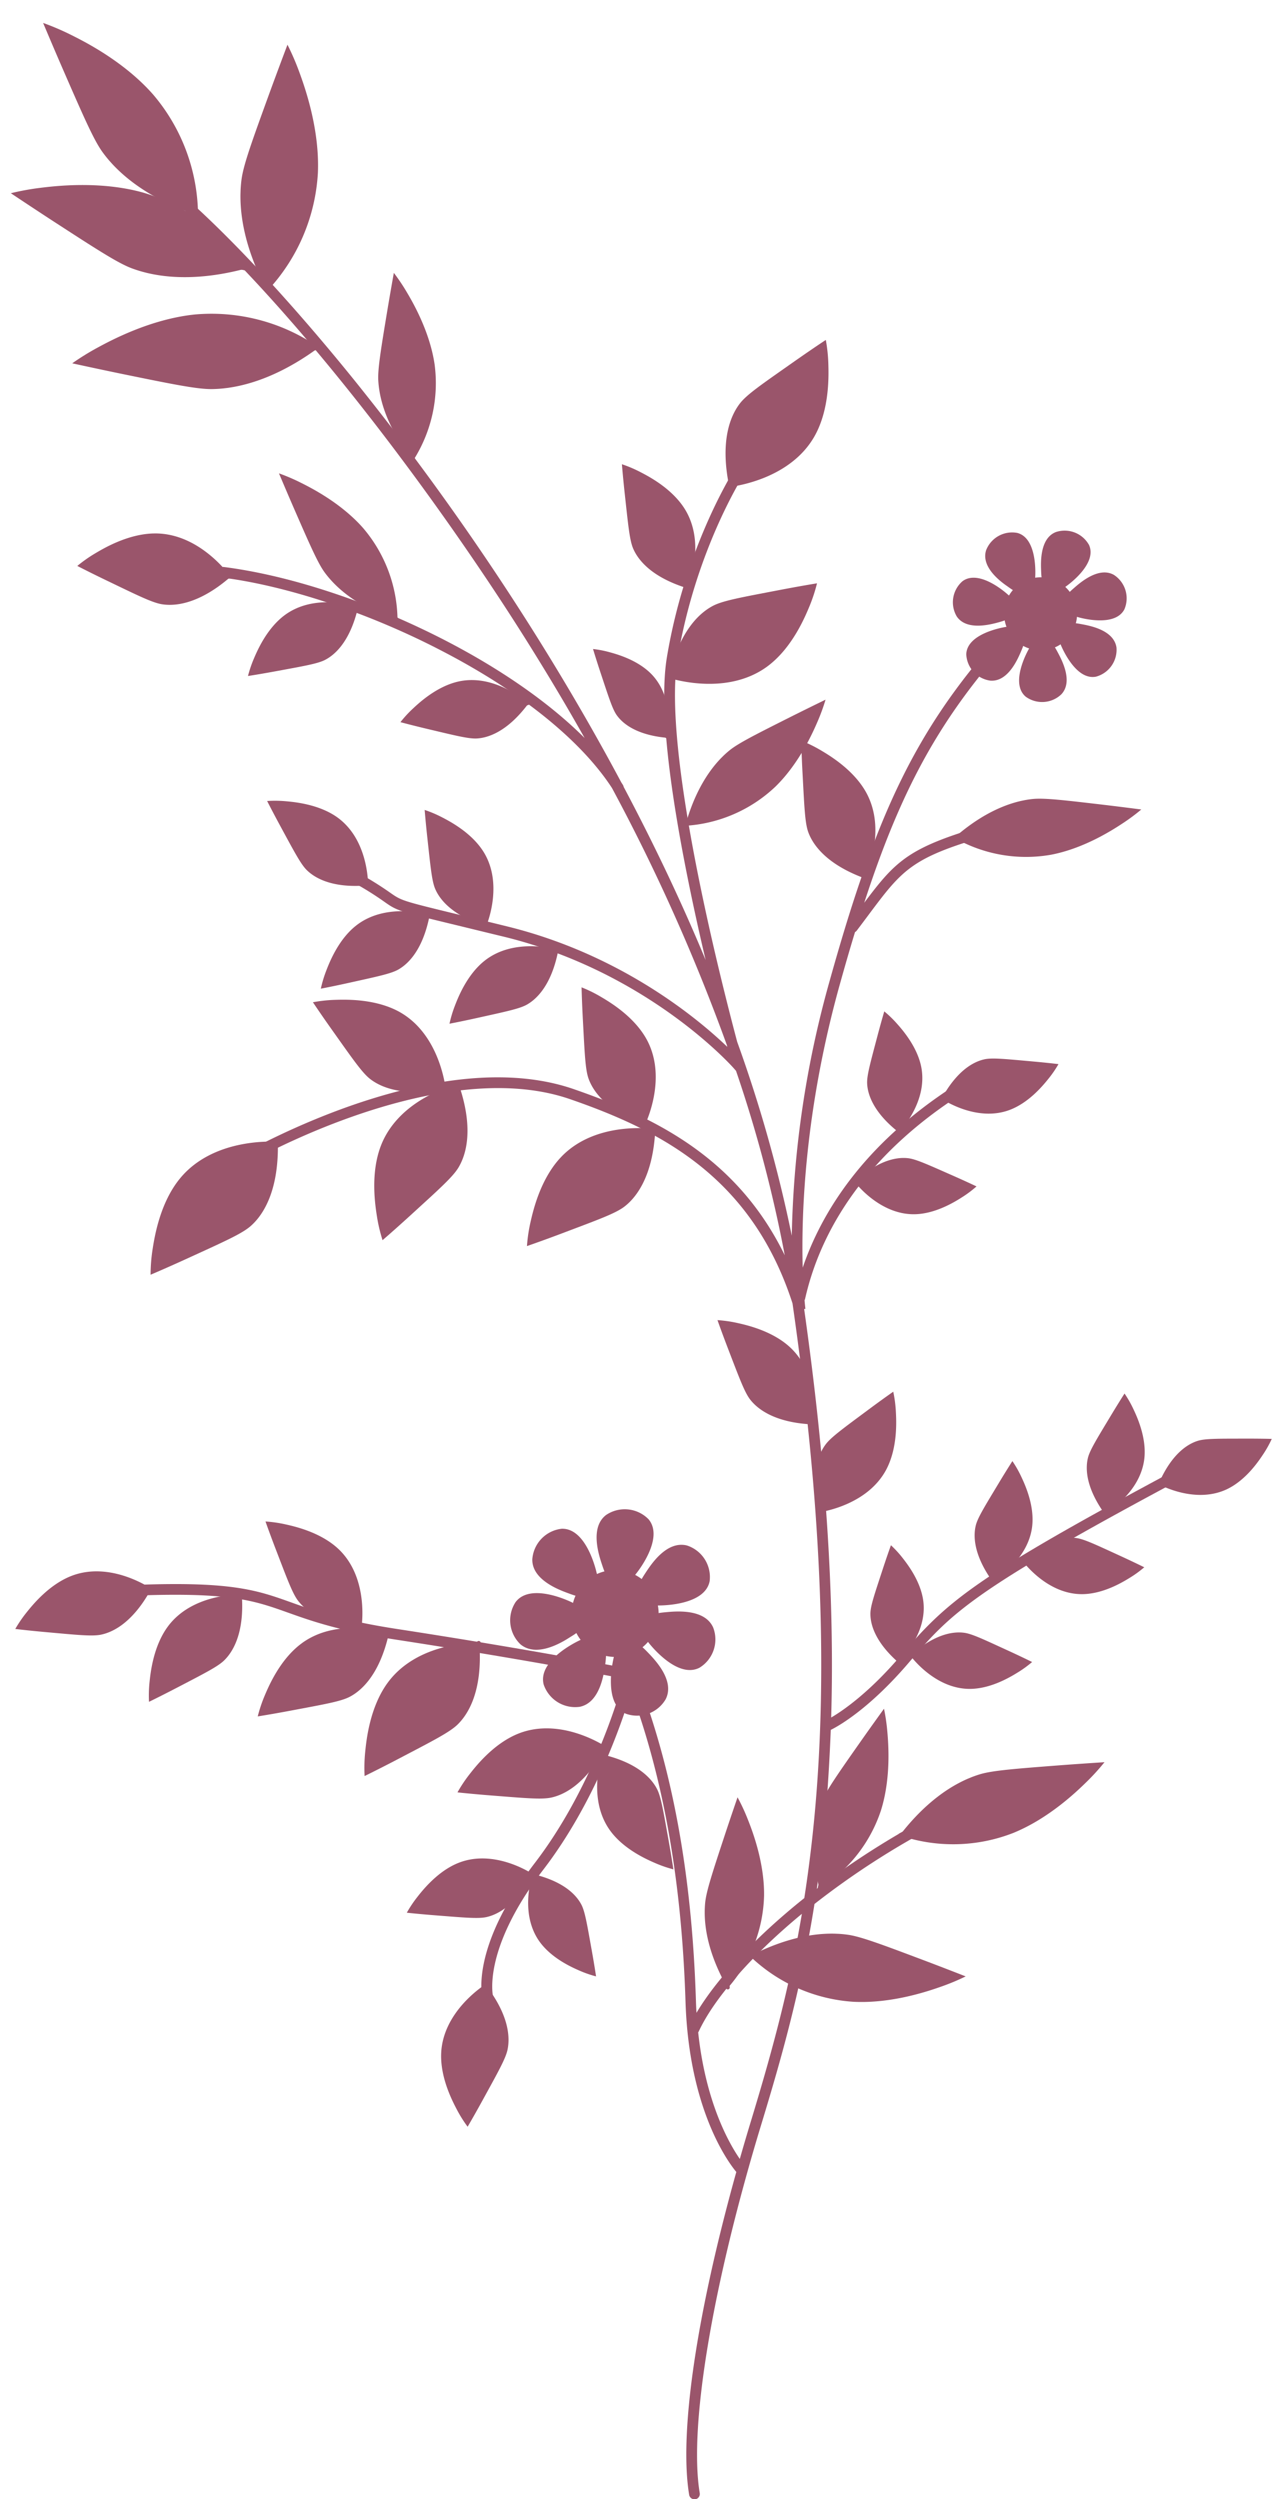 <?xml version="1.0" encoding="UTF-8" standalone="no"?><svg xmlns="http://www.w3.org/2000/svg" xmlns:xlink="http://www.w3.org/1999/xlink" fill="#000000" height="1060" preserveAspectRatio="xMidYMid meet" version="1" viewBox="-4.6 -9.7 544.1 1060.0" width="544.1" zoomAndPan="magnify"><defs><symbol data-name="leaf1 4" id="a" preserveAspectRatio="xMidYMid meet" viewBox="0 0 14.59 31.51"><g id="change1_1"><path d="M5.64,31.25c-6-7-5.83-12-5.51-14S2,12.22,5,6.1C6.27,3.51,7.36,1.39,8.09,0a28.8,28.8,0,0,1,2.39,3.42c1,1.71,4.19,7,4.11,12.64C14.45,24.66,6.77,30.43,5.64,31.25Z" fill="#9a556b"/></g><g id="change1_2"><path d="M8.35,4.6A38.37,38.37,0,0,1,6.86,17.91a36.54,36.54,0,0,0-.81,13.18.37.37,0,1,1-.74.08,37.12,37.12,0,0,1,1.06-13.4,41.47,41.47,0,0,0,1.44-6.5,37.89,37.89,0,0,0,.28-6.65.13.13,0,0,1,.26,0Z" fill="#9a556b"/></g></symbol><symbol data-name="leaf1 5" id="b" preserveAspectRatio="xMidYMid meet" viewBox="0 0 10.85 35.09"><g id="change1_4"><path d="M4.19,34.89C-.29,27.07-.14,21.48.09,19.21.31,17.1,1.45,13.64,3.7,6.81,4.66,3.91,5.47,1.55,6,0A36.17,36.17,0,0,1,7.79,3.82c.76,1.9,3.12,7.82,3.06,14.11A26.56,26.56,0,0,1,4.19,34.89Z" fill="#9a556b"/></g><g id="change1_5"><path d="M6.23,5.14A62.5,62.5,0,0,1,5.14,20a60.78,60.78,0,0,0-.57,14.76.34.34,0,0,1-.32.36.34.34,0,0,1-.37-.32,61.81,61.81,0,0,1,.81-14.88A62.9,62.9,0,0,0,6,5.15c0-.15.24-.17.24,0Z" fill="#9a556b"/></g></symbol><symbol data-name="New Symbol 3" id="c" preserveAspectRatio="xMidYMid meet" viewBox="0 0 35.11 34.67"><g id="change2_1"><path d="M13,16c-.27,1.55-2.77,2.21-3.84,2.5C7.51,19,2.76,20.24.79,17.3A5.63,5.63,0,0,1,2,10.19c3.35-2.48,8.71,2.31,9.19,2.74C12,13.67,13.24,14.8,13,16Z" fill="#9a556b"/></g><g id="change2_2"><path d="M15.38,12.72c-1.38.75-3.46-.79-4.35-1.45C9.64,10.25,5.69,7.33,6.75,4A5.63,5.63,0,0,1,13,.43c4,1.07,3.62,8.26,3.58,8.89C16.56,10.43,16.46,12.13,15.38,12.72Z" fill="#9a556b"/></g><g id="change2_3"><path d="M19.43,12.51c-1.45-.62-1.54-3.2-1.58-4.31-.07-1.72-.25-6.64,3-7.91A5.64,5.64,0,0,1,27.58,3c1.67,3.81-4.2,8-4.72,8.35C22,12,20.57,13,19.43,12.51Z" fill="#9a556b"/></g><g id="change2_4"><path d="M22.12,15.54c-.42-1.51,1.54-3.2,2.38-3.92,1.31-1.12,5-4.33,8.09-2.54a5.63,5.63,0,0,1,2,6.91c-1.94,3.69-8.86,1.69-9.47,1.52C24.1,17.2,22.45,16.73,22.12,15.54Z" fill="#9a556b"/></g><g id="change2_5"><path d="M21.43,19.53c.92-1.27,3.46-.79,4.55-.58,1.69.32,6.52,1.24,7,4.74a5.62,5.62,0,0,1-4.14,5.9c-4.09.79-6.84-5.86-7.08-6.45C21.36,22.11,20.71,20.54,21.43,19.53Z" fill="#9a556b"/></g><g id="change2_6"><path d="M17.87,21.48c1.57-.07,2.78,2.21,3.3,3.2.8,1.52,3.1,5.87.67,8.45a5.62,5.62,0,0,1-7.19.45c-3.16-2.71.32-9,.63-9.57C15.81,23,16.64,21.55,17.87,21.48Z" fill="#9a556b"/></g><g id="change2_7"><path d="M14.13,19.92c1,1.18,0,3.55-.44,4.57C13,26.06,11,30.57,7.5,30.29a5.63,5.63,0,0,1-4.83-5.35c.15-4.16,7.24-5.37,7.87-5.47C11.63,19.28,13.32,19,14.13,19.92Z" fill="#9a556b"/></g><g id="change3_1"><circle cx="17.68" cy="16.76" fill="#9a556b" r="7.37"/></g></symbol></defs><g data-name="Layer 2"><g data-name="Layer 1" id="change1_3"><path d="M494.64,613.36c-87,46.52-97.52,56.12-117.54,79.48-13.44,15.69-24.47,23.14-29.21,25.92,1.51-51.25-2.28-108.38-11.46-173.25l.53-.11c0-.08-.17-1.33-.37-3.63a2.22,2.22,0,0,0,.24-.6c7.63-33.79,30.34-63.69,65.68-86.45A2.27,2.27,0,1,0,400,450.9c-38.73,25-56.32,53.94-64.19,77.05-.63-23,.86-66.78,15.76-120.2,2.17-7.79,4.3-15.14,6.43-22.12a2.28,2.28,0,0,0,.73-.62c1.7-2.25,3.26-4.33,4.71-6.27,14.93-20,18.48-24.75,52.35-34.43a2.27,2.27,0,1,0-1.25-4.37c-33.65,9.61-39,15.07-52.63,33.25,19-58.44,38.77-89.22,80.41-130.86a2.27,2.27,0,0,0-3.21-3.21c-49.84,49.83-68.74,84.25-91.93,167.41a428,428,0,0,0-16,107.86,592.31,592.31,0,0,0-23.15-82.22c-7.93-29.83-31.68-124.25-25.31-162.43,7.91-47.5,28.85-79.3,29.06-79.62a2.27,2.27,0,0,0-3.78-2.52c-.22.32-21.69,32.94-29.77,81.39-3.26,19.54.46,54.72,11.05,104.57,1.77,8.34,3.6,16.41,5.37,23.92-9.48-22.84-20.94-47.36-34.77-73.45a2.35,2.35,0,0,0-.31-.82l-.69-1.07c-10.29-19.29-21.87-39.42-34.92-60.36a1126,1126,0,0,0-78.48-110.46c-23.91-29.58-48-55.88-67.82-74a2.27,2.27,0,1,0-3.07,3.35c53.63,49.16,111.9,129.61,145.51,183.56q12.49,20,23.22,39.08c-36.71-36.7-104.38-66.37-153-72.53a2.27,2.27,0,1,0-.57,4.51c27.43,3.48,62.16,15,92.9,31,33.52,17.35,59.12,38,72.29,58.25a815.94,815.94,0,0,1,48.7,109c.07.26.14.52.2.77C291,422,258.46,395.07,210.63,383.26c-8.31-2.05-15.06-3.69-20.57-5-24.32-5.92-24.32-5.92-29.29-9.4a140.62,140.62,0,0,0-13.83-8.56,2.27,2.27,0,0,0-2.2,4,134.14,134.14,0,0,1,13.42,8.31c5.67,4,5.67,4,30.82,10.09,5.51,1.34,12.26,3,20.56,5,61.22,15.11,96.78,55.38,97.13,55.79l.87,1a566.45,566.45,0,0,1,20.66,78.22c-20.07-41.16-54.55-58.38-89.5-70.48-18.53-6.41-41.28-6.66-67.62-.74-25.2,5.65-48.39,15.79-63.41,23.3a2.29,2.29,0,0,0-1,3.06,2.27,2.27,0,0,0,3,1C133.32,467,193,441.22,237.21,456.51c38.79,13.43,77,33.28,94.28,86.59,12,83.51,15.09,154.15,9.47,215.84-1.18,12.94-2.7,25-4.47,36.4-22,17.58-37.65,35.06-45.72,48.66-.1-1.64-.18-3.3-.23-5-1.67-53.52-10-99.18-25.46-138.58l.41-1.67-1.15-.23a285.59,285.59,0,0,0-12.77-27.7,2.27,2.27,0,1,0-4,2.12q6.24,11.84,11.45,24.54c-11.56-2.23-46.45-8.77-95-16.24-23.71-3.64-35-7.68-44.93-11.24-15-5.37-25.86-9.25-69.3-7.36A2.27,2.27,0,0,0,47.59,665,2.24,2.24,0,0,0,50,667.17c42.55-1.84,53,1.91,67.57,7.11,9.63,3.44,21.63,7.73,45.77,11.45,51.3,7.89,87.3,14.74,96.6,16.54-2.62,9.58-14,47.18-37.69,78.13-28.25,36.89-22.31,57.69-22,58.56a2.26,2.26,0,0,0,2.17,1.6,2.1,2.1,0,0,0,.65-.1,2.28,2.28,0,0,0,1.53-2.82c-.05-.19-5.32-19.71,21.3-54.47,21.44-28,33-61.31,37.21-75.35,13.83,37.59,21.39,80.91,23,131.32,1.45,46.4,18.55,68.78,21.55,72.36-16.9,60.56-24.32,110.81-20,136.93a2.27,2.27,0,0,0,2.24,1.9l.38,0a2.29,2.29,0,0,0,1.87-2.62c-4.7-28.14,5.36-88.25,26.25-156.87,8.26-27.16,16.62-56.49,22.41-93a341.71,341.71,0,0,1,51.56-33.32,2.27,2.27,0,0,0-2.13-4,346.39,346.39,0,0,0-48.44,30.86c1.47-10.07,2.75-20.67,3.78-31.93Q347,742.16,347.72,724c2.66-1.3,15.81-8.37,32.84-28.23,18.24-21.29,25.79-30.1,116.22-78.43a2.27,2.27,0,0,0-2.14-4ZM314,889.49q-2.55,8.35-4.86,16.49c-4.5-6.5-14.46-23.87-17.65-53.7a2.21,2.21,0,0,0,.23-.36c6-13,21.1-31.22,43.74-49.9C329.72,836,321.79,863.73,314,889.49Z" fill="#9a556b"/><use height="31.51" transform="rotate(-177.41 114.789 444.148) scale(1.94)" width="14.59" xlink:actuate="onLoad" xlink:href="#a" xlink:show="embed" xlink:type="simple"/><use height="31.51" transform="rotate(143.72 -5.043 452.771) scale(1.63)" width="14.59" xlink:actuate="onLoad" xlink:href="#a" xlink:show="embed" xlink:type="simple"/><use height="31.51" transform="rotate(143.72 19.6 435.182) scale(1.83)" width="14.59" xlink:actuate="onLoad" xlink:href="#a" xlink:show="embed" xlink:type="simple"/><use height="31.51" transform="rotate(-111.63 363.372 348.635) scale(1.78)" width="14.59" xlink:actuate="onLoad" xlink:href="#a" xlink:show="embed" xlink:type="simple"/><use height="31.51" transform="rotate(-111.63 358.077 316.699) scale(2.1)" width="14.59" xlink:actuate="onLoad" xlink:href="#a" xlink:show="embed" xlink:type="simple"/><use height="31.51" transform="rotate(-126.81 240.652 337.187) scale(2.1)" width="14.59" xlink:actuate="onLoad" xlink:href="#a" xlink:show="embed" xlink:type="simple"/><use height="31.51" transform="rotate(-143.8 206.158 350.416) scale(2.38)" width="14.59" xlink:actuate="onLoad" xlink:href="#a" xlink:show="embed" xlink:type="simple"/><use height="31.51" transform="rotate(-143.66 153.916 348.982) scale(1.92)" width="14.59" xlink:actuate="onLoad" xlink:href="#a" xlink:show="embed" xlink:type="simple"/><use height="31.51" transform="rotate(-110.98 242.88 345.292) scale(1.92)" width="14.59" xlink:actuate="onLoad" xlink:href="#a" xlink:show="embed" xlink:type="simple"/><use height="31.51" transform="rotate(-47.16 789.882 211.89) scale(1.92)" width="14.59" xlink:actuate="onLoad" xlink:href="#a" xlink:show="embed" xlink:type="simple"/><use height="31.51" transform="rotate(-47.16 787.893 -50.388) scale(1.92)" width="14.59" xlink:actuate="onLoad" xlink:href="#a" xlink:show="embed" xlink:type="simple"/><use height="31.51" transform="rotate(27.24 -1003.167 1030.467) scale(1.92)" width="14.59" xlink:actuate="onLoad" xlink:href="#a" xlink:show="embed" xlink:type="simple"/><use height="31.51" transform="matrix(1.57 -.22 .22 1.57 360.53 647.46)" width="14.59" xlink:actuate="onLoad" xlink:href="#a" xlink:show="embed" xlink:type="simple"/><use height="31.51" transform="rotate(88.53 -133.416 562.939) scale(1.65)" width="14.59" xlink:actuate="onLoad" xlink:href="#a" xlink:show="embed" xlink:type="simple"/><use height="31.51" transform="rotate(88.53 -89.024 567.247) scale(1.65)" width="14.59" xlink:actuate="onLoad" xlink:href="#a" xlink:show="embed" xlink:type="simple"/><use height="31.51" transform="matrix(.73 1.48 -1.48 .73 528.83 588.61)" width="14.59" xlink:actuate="onLoad" xlink:href="#a" xlink:show="embed" xlink:type="simple"/><use height="31.51" transform="rotate(4.89 -6564.535 5664.905) scale(1.65)" width="14.59" xlink:actuate="onLoad" xlink:href="#a" xlink:show="embed" xlink:type="simple"/><use height="31.51" transform="rotate(4.89 -6923.918 5122.316) scale(1.65)" width="14.59" xlink:actuate="onLoad" xlink:href="#a" xlink:show="embed" xlink:type="simple"/><use height="31.51" transform="rotate(69 -92.463 534.322) scale(1.65)" width="14.59" xlink:actuate="onLoad" xlink:href="#a" xlink:show="embed" xlink:type="simple"/><use height="31.51" transform="rotate(87.66 -45.6 453.097) scale(1.65)" width="14.59" xlink:actuate="onLoad" xlink:href="#a" xlink:show="embed" xlink:type="simple"/><use height="31.51" transform="rotate(-11.36 2299.547 -1585.342) scale(1.65)" width="14.59" xlink:actuate="onLoad" xlink:href="#a" xlink:show="embed" xlink:type="simple"/><use height="31.51" transform="matrix(1.79 -1 1 1.79 320.7 312.52)" width="14.59" xlink:actuate="onLoad" xlink:href="#a" xlink:show="embed" xlink:type="simple"/><use height="31.51" transform="matrix(1.12 -1.1 1.1 1.12 237.83 274.46)" width="14.59" xlink:actuate="onLoad" xlink:href="#a" xlink:show="embed" xlink:type="simple"/><use height="31.51" transform="rotate(-32.38 459.636 -326.205) scale(1.9)" width="14.59" xlink:actuate="onLoad" xlink:href="#a" xlink:show="embed" xlink:type="simple"/><use height="31.51" transform="rotate(-32.38 669.825 -110.511) scale(1.78)" width="14.59" xlink:actuate="onLoad" xlink:href="#a" xlink:show="embed" xlink:type="simple"/><use height="31.51" transform="rotate(-54.62 381.117 73.714) scale(1.78)" width="14.59" xlink:actuate="onLoad" xlink:href="#a" xlink:show="embed" xlink:type="simple"/><use height="31.51" transform="rotate(-128.63 171.435 176.666) scale(1.78)" width="14.59" xlink:actuate="onLoad" xlink:href="#a" xlink:show="embed" xlink:type="simple"/><use height="31.51" transform="rotate(-128.63 202.289 170.975) scale(1.78)" width="14.59" xlink:actuate="onLoad" xlink:href="#a" xlink:show="embed" xlink:type="simple"/><use height="31.51" transform="rotate(-136.84 221.542 219.878) scale(2.35)" width="14.59" xlink:actuate="onLoad" xlink:href="#a" xlink:show="embed" xlink:type="simple"/><use height="31.51" transform="matrix(-2.19 -.86 .86 -2.19 175.35 523.26)" width="14.59" xlink:actuate="onLoad" xlink:href="#a" xlink:show="embed" xlink:type="simple"/><use height="31.51" transform="rotate(-61.5 421.81 114.582) scale(2.14)" width="14.59" xlink:actuate="onLoad" xlink:href="#a" xlink:show="embed" xlink:type="simple"/><use height="31.51" transform="rotate(-140.74 134.392 258.5) scale(2.49)" width="14.59" xlink:actuate="onLoad" xlink:href="#a" xlink:show="embed" xlink:type="simple"/><use height="31.51" transform="rotate(-126.6 127.066 116.8) scale(1.76)" width="14.59" xlink:actuate="onLoad" xlink:href="#a" xlink:show="embed" xlink:type="simple"/><use height="31.51" transform="rotate(-102.77 208.136 87.968) scale(1.75)" width="14.59" xlink:actuate="onLoad" xlink:href="#a" xlink:show="embed" xlink:type="simple"/><use height="31.51" transform="rotate(-90.46 136.752 109.533) scale(2.08)" width="14.59" xlink:actuate="onLoad" xlink:href="#a" xlink:show="embed" xlink:type="simple"/><use height="31.51" transform="rotate(28.78 -79.618 703.243) scale(2.38)" width="14.59" xlink:actuate="onLoad" xlink:href="#a" xlink:show="embed" xlink:type="simple"/><use height="31.51" transform="rotate(53 -57.811 442.4) scale(2.38)" width="14.59" xlink:actuate="onLoad" xlink:href="#a" xlink:show="embed" xlink:type="simple"/><use height="35.09" transform="matrix(.46 2.25 -2.25 .46 476.65 320.13)" width="10.85" xlink:actuate="onLoad" xlink:href="#b" xlink:show="embed" xlink:type="simple"/><use height="35.09" transform="rotate(45.07 -166.277 543.307) scale(2.29)" width="10.85" xlink:actuate="onLoad" xlink:href="#b" xlink:show="embed" xlink:type="simple"/><use height="35.09" transform="matrix(1.71 -1.53 1.53 1.71 103.44 200.24)" width="10.85" xlink:actuate="onLoad" xlink:href="#b" xlink:show="embed" xlink:type="simple"/><use height="35.09" transform="rotate(-8.86 772.41 -906.524) scale(2.29)" width="10.85" xlink:actuate="onLoad" xlink:href="#b" xlink:show="embed" xlink:type="simple"/><use height="35.09" transform="rotate(-41.79 15.873 5.67) scale(3)" width="10.85" xlink:actuate="onLoad" xlink:href="#b" xlink:show="embed" xlink:type="simple"/><use height="35.09" transform="rotate(-75.25 55.865 47.807) scale(3)" width="10.85" xlink:actuate="onLoad" xlink:href="#b" xlink:show="embed" xlink:type="simple"/><use height="35.09" transform="rotate(-96.66 86.272 68.63) scale(3)" width="10.85" xlink:actuate="onLoad" xlink:href="#b" xlink:show="embed" xlink:type="simple"/><use height="35.09" transform="rotate(1.74 -237.126 3274.573) scale(3)" width="10.85" xlink:actuate="onLoad" xlink:href="#b" xlink:show="embed" xlink:type="simple"/><use height="35.09" transform="rotate(92.4 -186.92 600.868) scale(2.63)" width="10.85" xlink:actuate="onLoad" xlink:href="#b" xlink:show="embed" xlink:type="simple"/><use height="35.09" transform="rotate(67.36 -313.662 704.953) scale(2.64)" width="10.85" xlink:actuate="onLoad" xlink:href="#b" xlink:show="embed" xlink:type="simple"/><use height="35.09" transform="rotate(16.83 -2224.569 1562.007) scale(2.32)" width="10.85" xlink:actuate="onLoad" xlink:href="#b" xlink:show="embed" xlink:type="simple"/><use height="35.09" transform="translate(294.26 752.59) scale(2.32)" width="10.85" xlink:actuate="onLoad" xlink:href="#b" xlink:show="embed" xlink:type="simple"/><use height="34.67" transform="rotate(-16.2 2373.12 -386.83) scale(2.5)" width="35.11" xlink:actuate="onLoad" xlink:href="#c" xlink:show="embed" xlink:type="simple"/><use height="34.67" transform="scale(2.1) rotate(51.2 5.754 266.617)" width="35.11" xlink:actuate="onLoad" xlink:href="#c" xlink:show="embed" xlink:type="simple"/><use height="31.51" transform="matrix(1.79 -1 1 1.79 227.55 417.15)" width="14.59" xlink:actuate="onLoad" xlink:href="#a" xlink:show="embed" xlink:type="simple"/></g></g></svg>